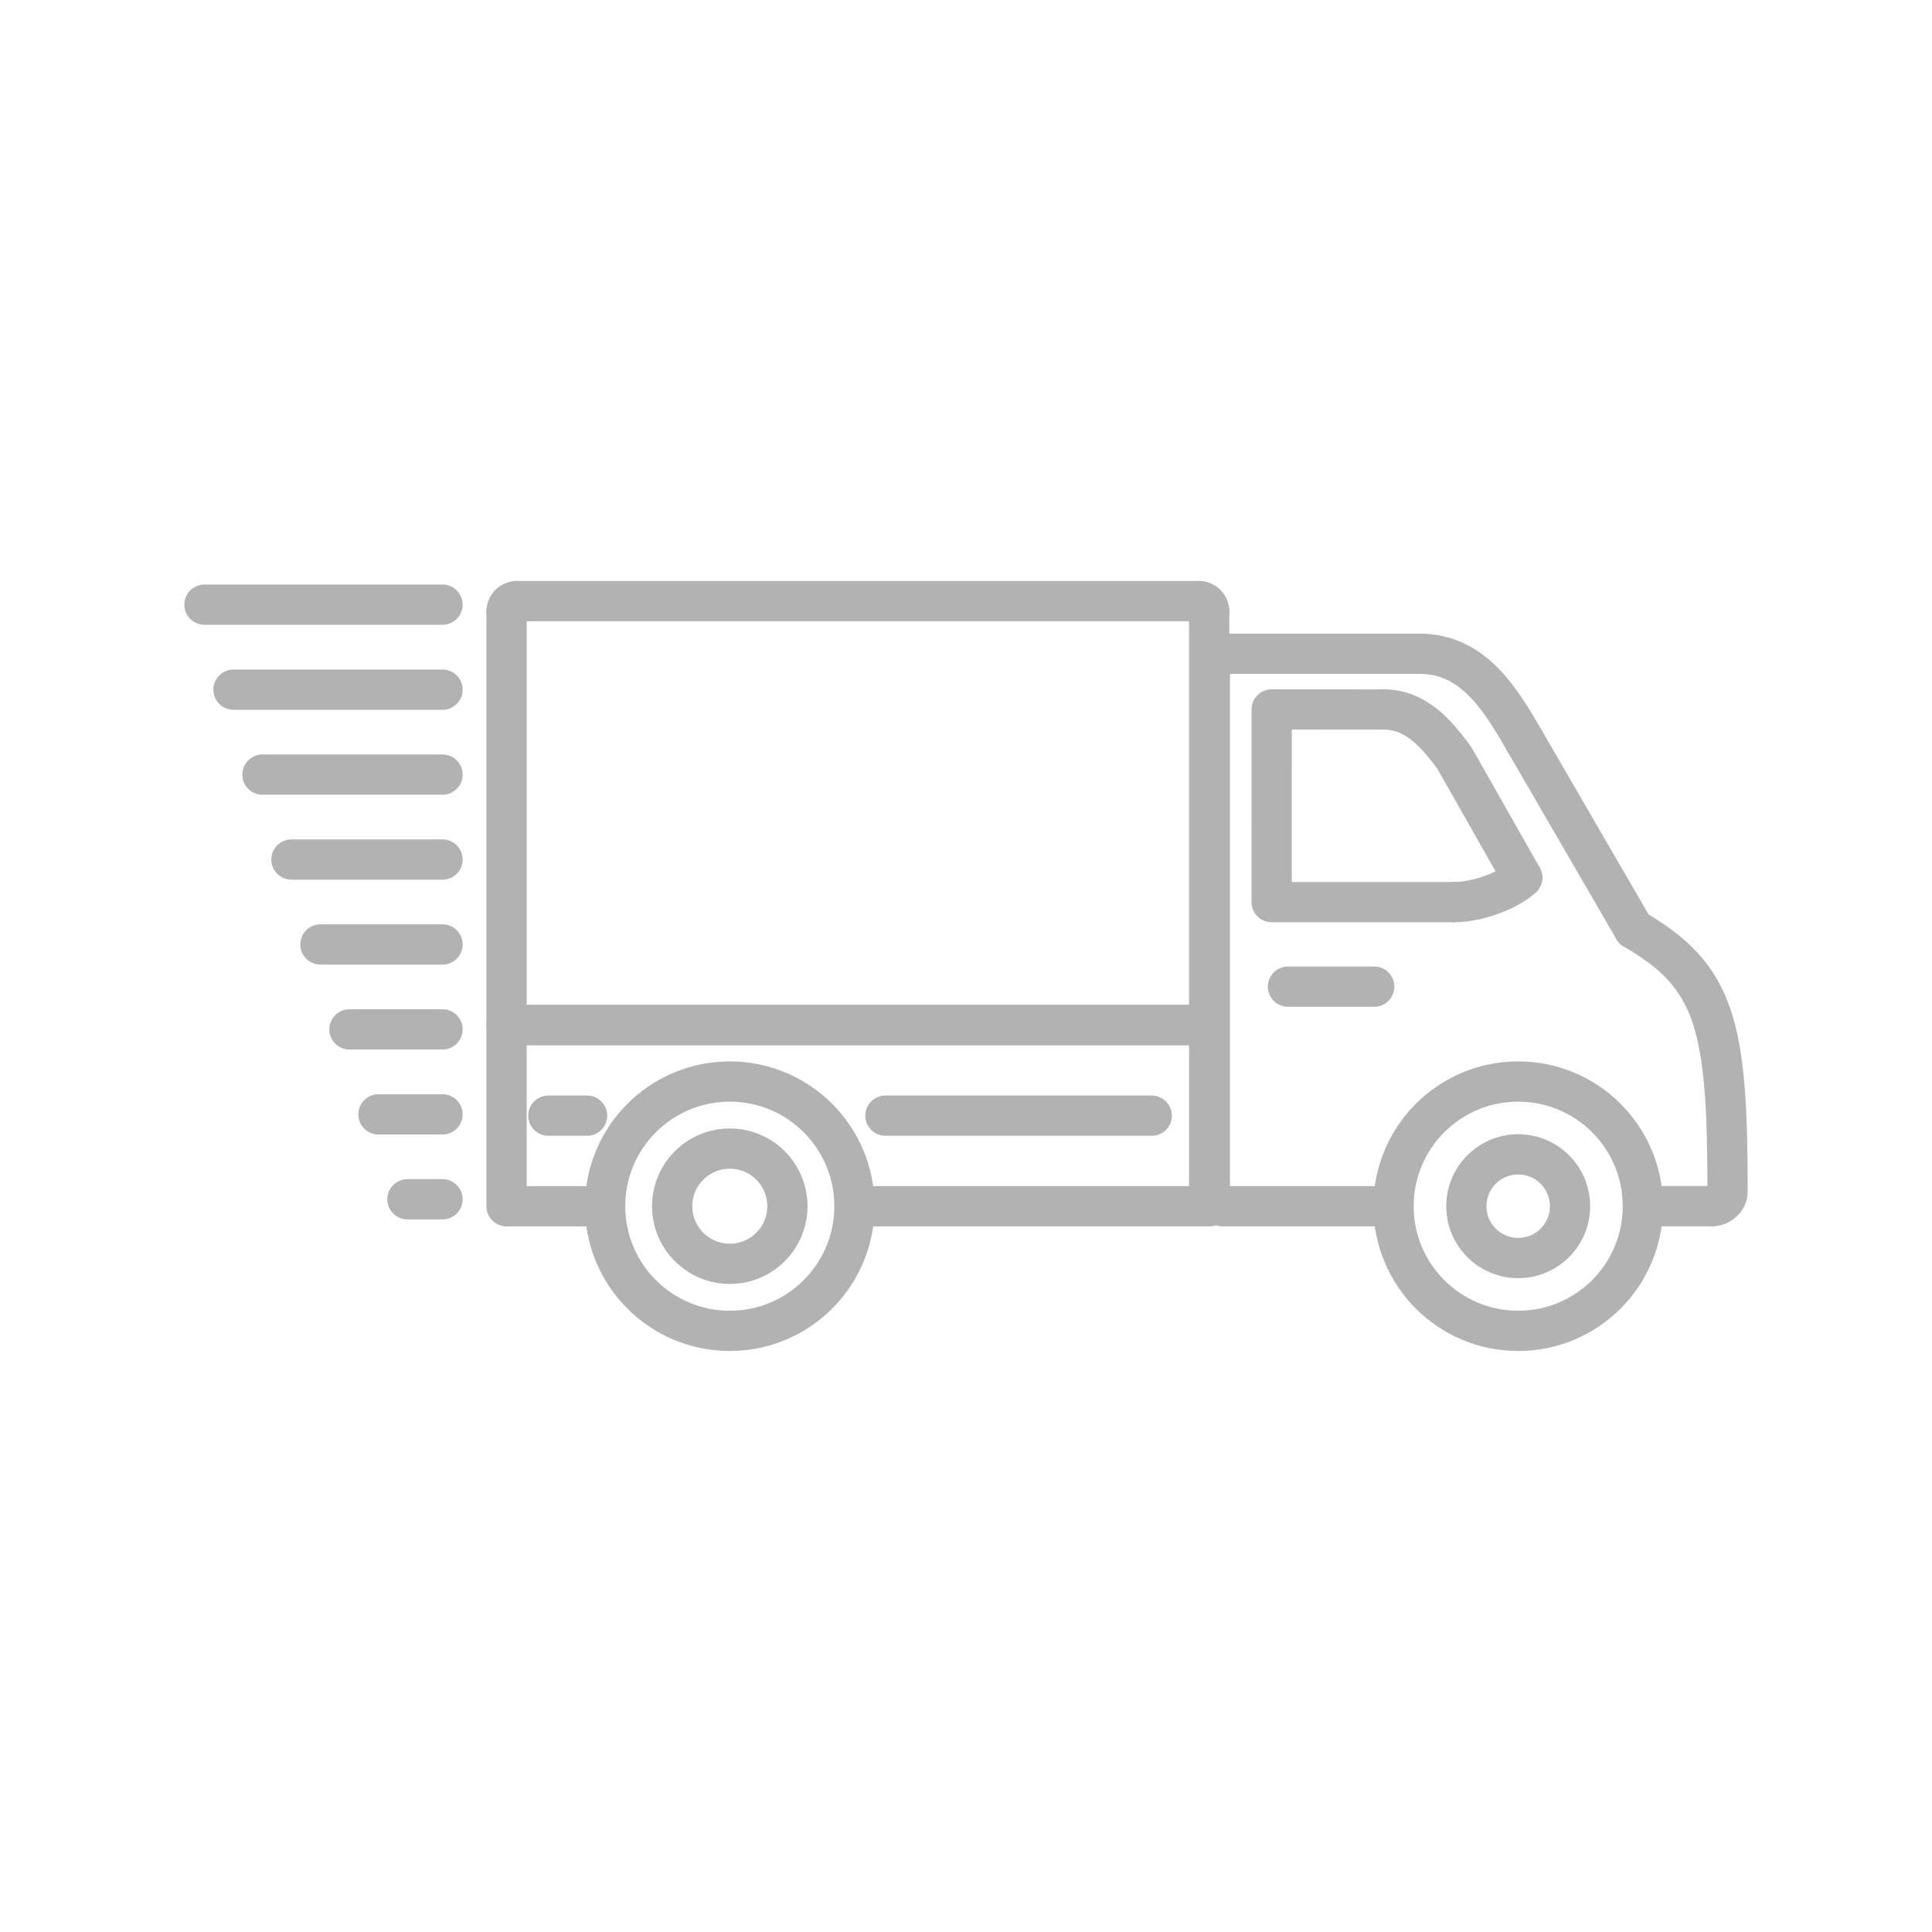 <?xml version="1.0" encoding="utf-8"?>
<!-- Generator: Adobe Illustrator 15.1.0, SVG Export Plug-In . SVG Version: 6.00 Build 0)  -->
<!DOCTYPE svg PUBLIC "-//W3C//DTD SVG 1.1//EN" "http://www.w3.org/Graphics/SVG/1.1/DTD/svg11.dtd">
<svg version="1.1" id="Layer_1" xmlns="http://www.w3.org/2000/svg" xmlns:xlink="http://www.w3.org/1999/xlink" x="0px" y="0px"
	 width="96px" height="96px" viewBox="0 0 96 96" enable-background="new 0 0 96 96" xml:space="preserve">
<g>
	
		<line fill="none" stroke="#B2B2B2" stroke-width="2" stroke-linecap="round" stroke-linejoin="round" stroke-miterlimit="2.613" x1="69.193" y1="59.938" x2="60.837" y2="59.938"/>
	
		<path fill="none" stroke="#B2B2B2" stroke-width="2" stroke-linecap="round" stroke-linejoin="round" stroke-miterlimit="2.613" d="
		M60.837,59.938c-0.392,0-0.721-0.326-0.721-0.722"/>
	
		<line fill="none" stroke="#B2B2B2" stroke-width="2" stroke-linecap="round" stroke-linejoin="round" stroke-miterlimit="2.613" x1="60.116" y1="59.216" x2="60.116" y2="33.206"/>
	
		<path fill="none" stroke="#B2B2B2" stroke-width="2" stroke-linecap="round" stroke-linejoin="round" stroke-miterlimit="2.613" d="
		M60.116,33.206c0-0.396,0.323-0.72,0.721-0.72"/>
	
		<line fill="none" stroke="#B2B2B2" stroke-width="2" stroke-linecap="round" stroke-linejoin="round" stroke-miterlimit="2.613" x1="60.837" y1="32.486" x2="70.55" y2="32.486"/>
	
		<path fill="none" stroke="#B2B2B2" stroke-width="2" stroke-linecap="round" stroke-linejoin="round" stroke-miterlimit="2.613" d="
		M70.55,32.486c2.663,0,4.017,2.273,5.204,4.321"/>
	
		<line fill="none" stroke="#B2B2B2" stroke-width="2" stroke-linecap="round" stroke-linejoin="round" stroke-miterlimit="2.613" x1="75.754" y1="36.808" x2="81.184" y2="46.169"/>
	
		<path fill="none" stroke="#B2B2B2" stroke-width="2" stroke-linecap="round" stroke-linejoin="round" stroke-miterlimit="2.613" d="
		M81.184,46.169c4.088,2.358,4.658,4.808,4.658,13.047c0,0.392-0.382,0.716-0.769,0.716"/>
	
		<line fill="none" stroke="#B2B2B2" stroke-width="2" stroke-linecap="round" stroke-linejoin="round" stroke-miterlimit="2.613" x1="85.073" y1="59.932" x2="81.729" y2="59.932"/>
	
		<line fill="none" stroke="#B2B2B2" stroke-width="2" stroke-linecap="round" stroke-linejoin="round" stroke-miterlimit="2.613" x1="63.998" y1="49.025" x2="68.285" y2="49.025"/>
	
		<polyline fill="none" stroke="#B2B2B2" stroke-width="2" stroke-linecap="round" stroke-linejoin="round" stroke-miterlimit="2.613" points="
		63.189,35.252 63.188,44.826 72.248,44.826 	"/>
	
		<path fill="none" stroke="#B2B2B2" stroke-width="2" stroke-linecap="round" stroke-linejoin="round" stroke-miterlimit="2.613" d="
		M72.248,44.826c1.217,0,2.736-0.598,3.391-1.222"/>
	
		<line fill="none" stroke="#B2B2B2" stroke-width="2" stroke-linecap="round" stroke-linejoin="round" stroke-miterlimit="2.613" x1="75.639" y1="43.604" x2="72.293" y2="37.709"/>
	
		<path fill="none" stroke="#B2B2B2" stroke-width="2" stroke-linecap="round" stroke-linejoin="round" stroke-miterlimit="2.613" d="
		M72.166,37.526c-0.764-1.014-1.786-2.274-3.416-2.274"/>
	
		<line fill="none" stroke="#B2B2B2" stroke-width="2" stroke-linecap="round" stroke-linejoin="round" stroke-miterlimit="2.613" x1="68.773" y1="35.255" x2="63.314" y2="35.252"/>
	
		<polyline fill="none" stroke="#B2B2B2" stroke-width="2" stroke-linecap="round" stroke-linejoin="round" stroke-miterlimit="2.613" points="
		60.084,50.932 25.171,50.932 25.171,30.374 	"/>
	
		<path fill="none" stroke="#B2B2B2" stroke-width="2" stroke-linecap="round" stroke-linejoin="round" stroke-miterlimit="2.613" d="
		M25.171,30.374c0-0.278,0.227-0.505,0.504-0.505"/>
	
		<line fill="none" stroke="#B2B2B2" stroke-width="2" stroke-linecap="round" stroke-linejoin="round" stroke-miterlimit="2.613" x1="25.675" y1="29.869" x2="59.58" y2="29.869"/>
	
		<path fill="none" stroke="#B2B2B2" stroke-width="2" stroke-linecap="round" stroke-linejoin="round" stroke-miterlimit="2.613" d="
		M59.58,29.869c0.277,0,0.504,0.227,0.504,0.505"/>
	
		<line fill="none" stroke="#B2B2B2" stroke-width="2" stroke-linecap="round" stroke-linejoin="round" stroke-miterlimit="2.613" x1="60.084" y1="30.374" x2="60.084" y2="50.932"/>
	
		<polyline fill="none" stroke="#B2B2B2" stroke-width="2" stroke-linecap="round" stroke-linejoin="round" stroke-miterlimit="2.613" points="
		29.973,59.938 25.17,59.938 25.17,50.934 60.085,50.934 60.085,59.938 42.648,59.938 	"/>
	
		<line fill="none" stroke="#B2B2B2" stroke-width="2" stroke-linecap="round" stroke-linejoin="round" stroke-miterlimit="2.613" x1="43.997" y1="55.436" x2="57.229" y2="55.436"/>
	
		<path fill="none" stroke="#B2B2B2" stroke-width="2" stroke-linecap="round" stroke-linejoin="round" stroke-miterlimit="2.613" d="
		M36.263,53.741c3.421,0,6.195,2.772,6.195,6.194s-2.774,6.195-6.195,6.195c-3.422,0-6.195-2.773-6.195-6.195
		S32.841,53.741,36.263,53.741"/>
	
		<path fill="none" stroke="#B2B2B2" stroke-width="2" stroke-linecap="round" stroke-linejoin="round" stroke-miterlimit="2.613" d="
		M36.263,57.073c1.582,0,2.863,1.282,2.863,2.864c0,1.58-1.281,2.861-2.863,2.861c-1.581,0-2.863-1.281-2.863-2.861
		C33.399,58.355,34.682,57.073,36.263,57.073"/>
	
		<path fill="none" stroke="#B2B2B2" stroke-width="2" stroke-linecap="round" stroke-linejoin="round" stroke-miterlimit="2.613" d="
		M75.438,53.741c3.422,0,6.195,2.772,6.195,6.194s-2.773,6.195-6.195,6.195s-6.194-2.773-6.194-6.195S72.016,53.741,75.438,53.741"
		/>
	
		<path fill="none" stroke="#B2B2B2" stroke-width="2" stroke-linecap="round" stroke-linejoin="round" stroke-miterlimit="2.613" d="
		M75.438,57.359c1.422,0,2.576,1.154,2.576,2.576c0,1.424-1.154,2.576-2.576,2.576s-2.576-1.152-2.576-2.576
		C72.861,58.516,74.016,57.359,75.438,57.359"/>
	
		<line fill="none" stroke="#B2B2B2" stroke-width="2" stroke-linecap="round" stroke-linejoin="round" stroke-miterlimit="2.613" x1="21.989" y1="30.045" x2="10.159" y2="30.045"/>
	
		<line fill="none" stroke="#B2B2B2" stroke-width="2" stroke-linecap="round" stroke-linejoin="round" stroke-miterlimit="2.613" x1="21.989" y1="34.269" x2="11.6" y2="34.269"/>
	
		<line fill="none" stroke="#B2B2B2" stroke-width="2" stroke-linecap="round" stroke-linejoin="round" stroke-miterlimit="2.613" x1="21.989" y1="38.489" x2="13.041" y2="38.489"/>
	
		<line fill="none" stroke="#B2B2B2" stroke-width="2" stroke-linecap="round" stroke-linejoin="round" stroke-miterlimit="2.613" x1="21.989" y1="42.71" x2="14.481" y2="42.71"/>
	
		<line fill="none" stroke="#B2B2B2" stroke-width="2" stroke-linecap="round" stroke-linejoin="round" stroke-miterlimit="2.613" x1="21.989" y1="46.93" x2="15.923" y2="46.93"/>
	
		<line fill="none" stroke="#B2B2B2" stroke-width="2" stroke-linecap="round" stroke-linejoin="round" stroke-miterlimit="2.613" x1="21.989" y1="51.15" x2="17.363" y2="51.15"/>
	
		<line fill="none" stroke="#B2B2B2" stroke-width="2" stroke-linecap="round" stroke-linejoin="round" stroke-miterlimit="2.613" x1="21.989" y1="55.372" x2="18.805" y2="55.372"/>
	
		<line fill="none" stroke="#B2B2B2" stroke-width="2" stroke-linecap="round" stroke-linejoin="round" stroke-miterlimit="2.613" x1="21.989" y1="59.592" x2="20.246" y2="59.592"/>
	
		<line fill="none" stroke="#B2B2B2" stroke-width="2" stroke-linecap="round" stroke-linejoin="round" stroke-miterlimit="2.613" x1="27.247" y1="55.436" x2="29.171" y2="55.436"/>
</g>
</svg>
